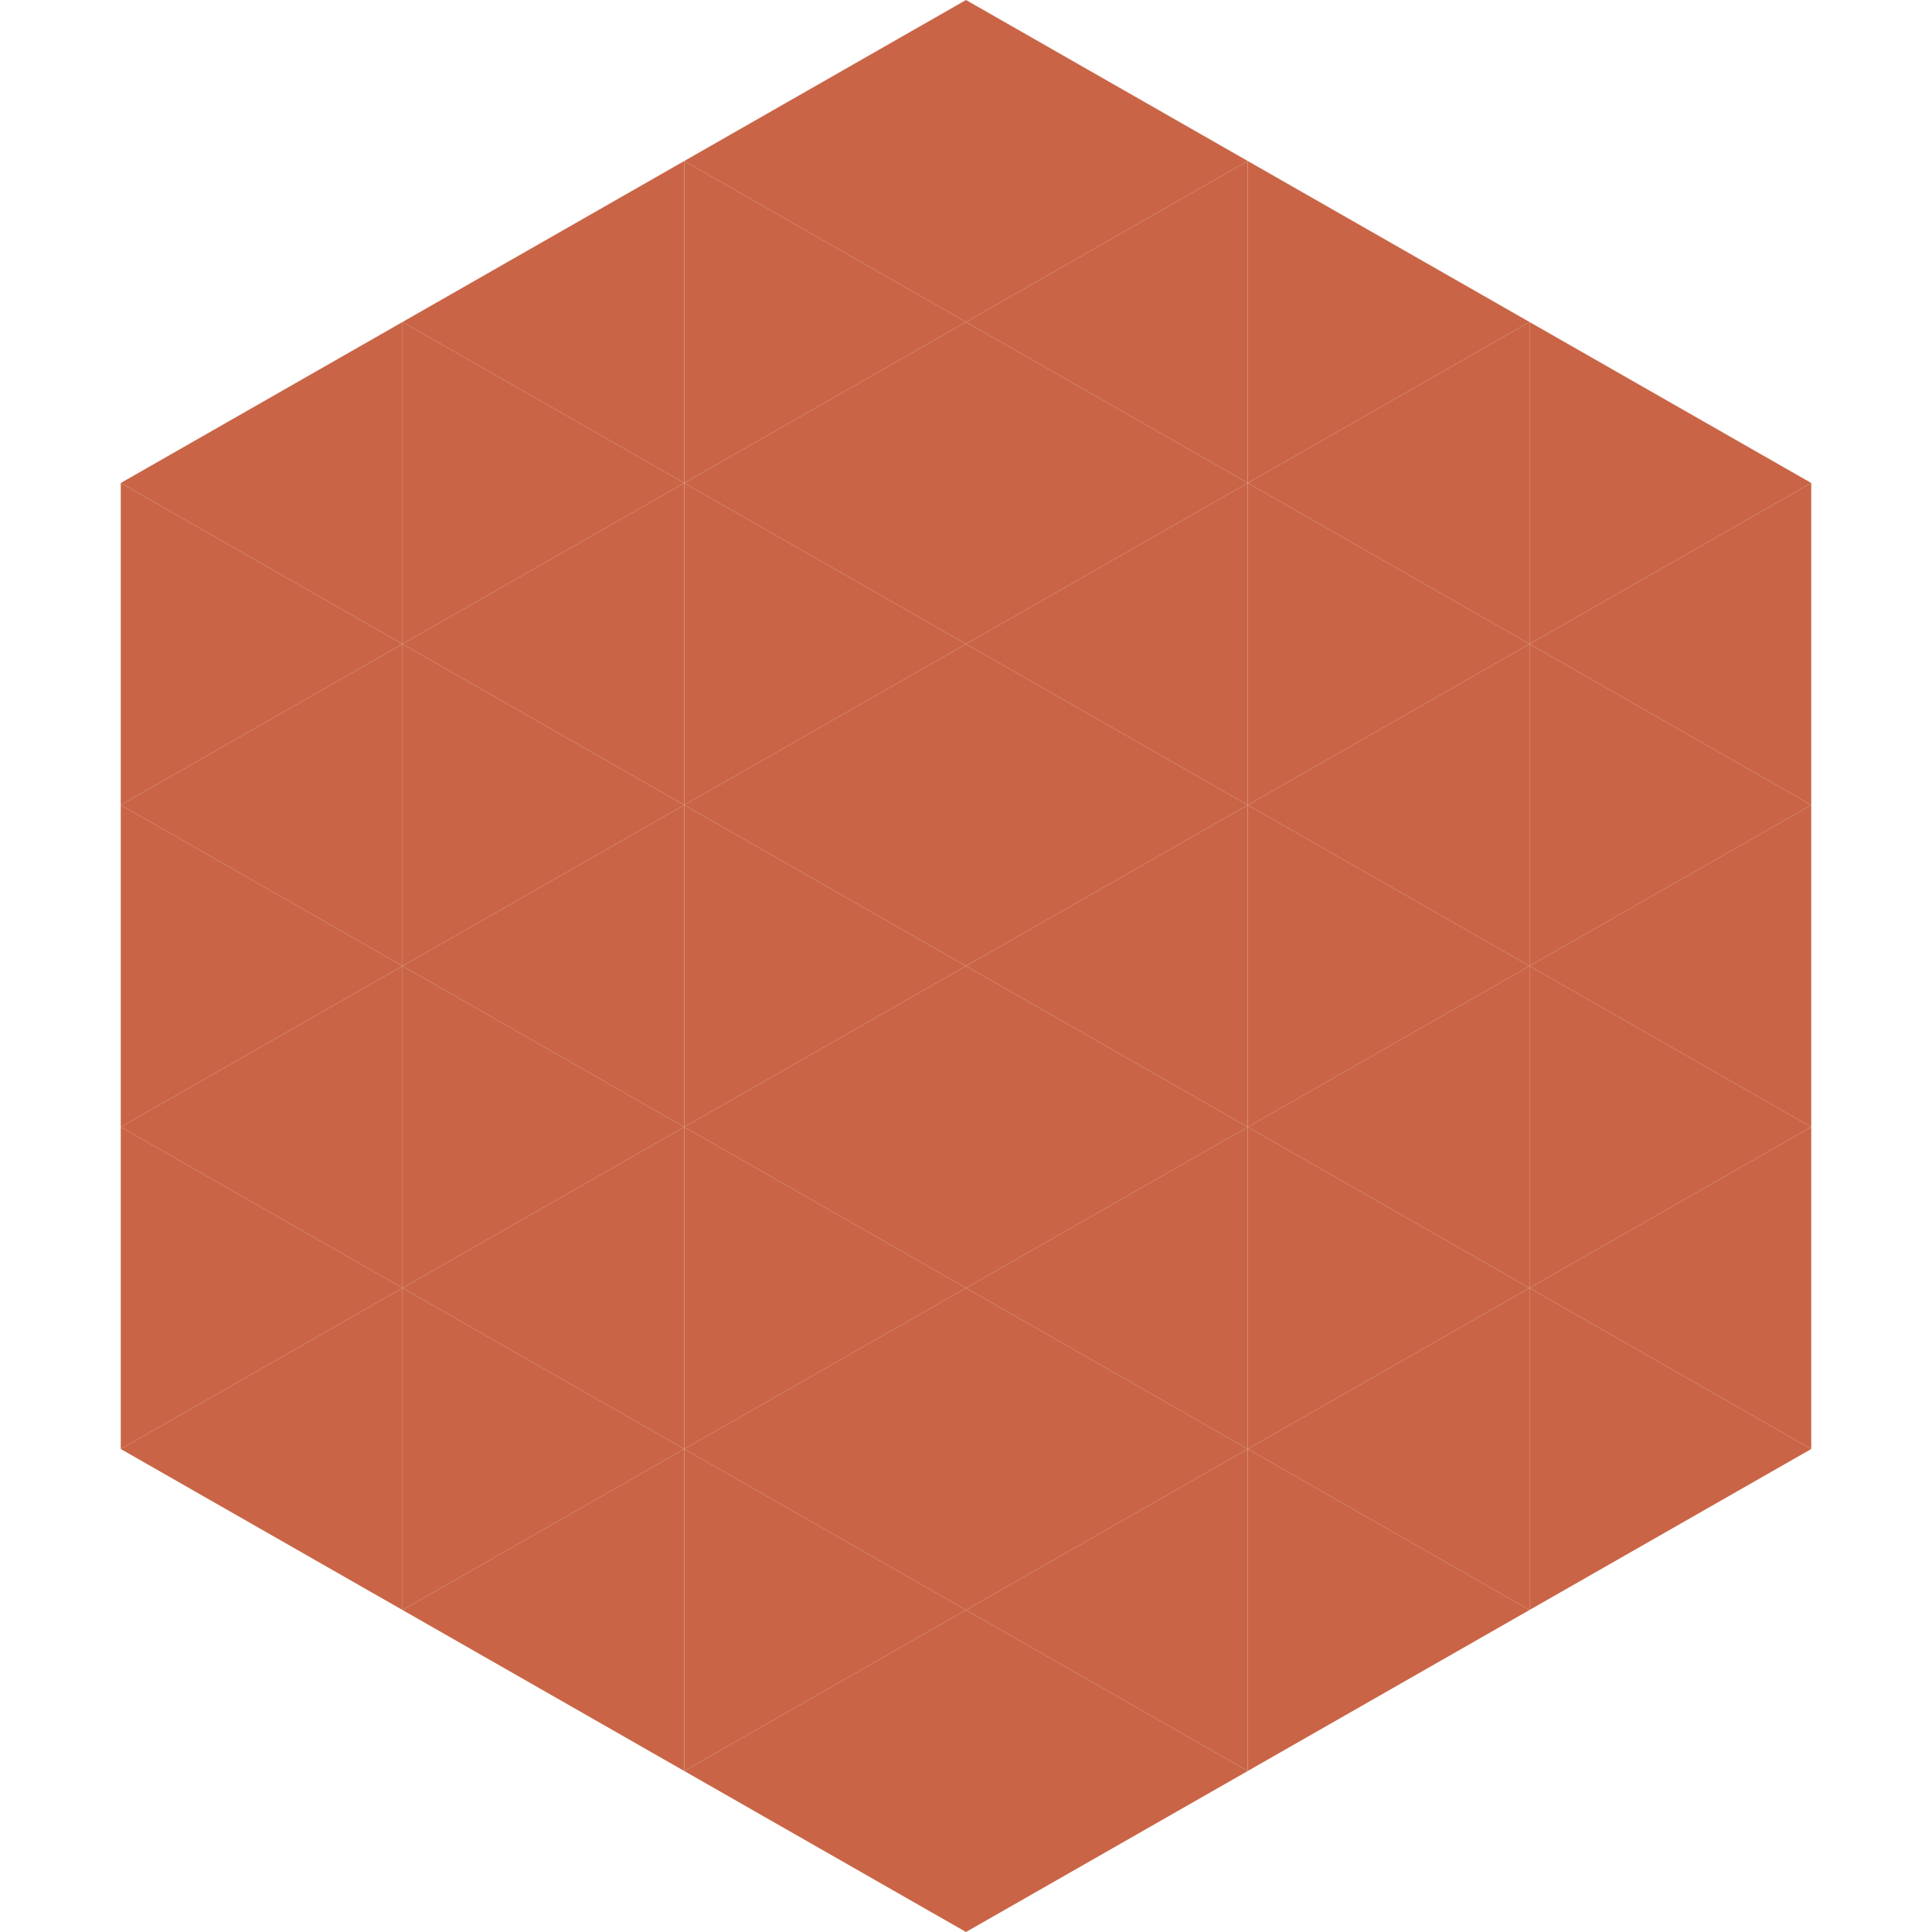 <?xml version="1.0"?>
<!-- Generated by SVGo -->
<svg width="240" height="240"
     xmlns="http://www.w3.org/2000/svg"
     xmlns:xlink="http://www.w3.org/1999/xlink">
<polygon points="50,40 15,60 50,80" style="fill:rgb(201,101,70)" />
<polygon points="190,40 225,60 190,80" style="fill:rgb(201,101,70)" />
<polygon points="15,60 50,80 15,100" style="fill:rgb(201,101,70)" />
<polygon points="225,60 190,80 225,100" style="fill:rgb(201,101,70)" />
<polygon points="50,80 15,100 50,120" style="fill:rgb(201,101,70)" />
<polygon points="190,80 225,100 190,120" style="fill:rgb(201,101,70)" />
<polygon points="15,100 50,120 15,140" style="fill:rgb(201,101,70)" />
<polygon points="225,100 190,120 225,140" style="fill:rgb(201,101,70)" />
<polygon points="50,120 15,140 50,160" style="fill:rgb(201,101,70)" />
<polygon points="190,120 225,140 190,160" style="fill:rgb(201,101,70)" />
<polygon points="15,140 50,160 15,180" style="fill:rgb(201,101,70)" />
<polygon points="225,140 190,160 225,180" style="fill:rgb(201,101,70)" />
<polygon points="50,160 15,180 50,200" style="fill:rgb(201,101,70)" />
<polygon points="190,160 225,180 190,200" style="fill:rgb(201,101,70)" />
<polygon points="15,180 50,200 15,220" style="fill:rgb(255,255,255); fill-opacity:0" />
<polygon points="225,180 190,200 225,220" style="fill:rgb(255,255,255); fill-opacity:0" />
<polygon points="50,0 85,20 50,40" style="fill:rgb(255,255,255); fill-opacity:0" />
<polygon points="190,0 155,20 190,40" style="fill:rgb(255,255,255); fill-opacity:0" />
<polygon points="85,20 50,40 85,60" style="fill:rgb(201,101,70)" />
<polygon points="155,20 190,40 155,60" style="fill:rgb(201,101,70)" />
<polygon points="50,40 85,60 50,80" style="fill:rgb(201,101,70)" />
<polygon points="190,40 155,60 190,80" style="fill:rgb(201,101,70)" />
<polygon points="85,60 50,80 85,100" style="fill:rgb(201,101,70)" />
<polygon points="155,60 190,80 155,100" style="fill:rgb(201,101,70)" />
<polygon points="50,80 85,100 50,120" style="fill:rgb(201,101,70)" />
<polygon points="190,80 155,100 190,120" style="fill:rgb(201,101,70)" />
<polygon points="85,100 50,120 85,140" style="fill:rgb(201,101,70)" />
<polygon points="155,100 190,120 155,140" style="fill:rgb(201,101,70)" />
<polygon points="50,120 85,140 50,160" style="fill:rgb(201,101,70)" />
<polygon points="190,120 155,140 190,160" style="fill:rgb(201,101,70)" />
<polygon points="85,140 50,160 85,180" style="fill:rgb(201,101,70)" />
<polygon points="155,140 190,160 155,180" style="fill:rgb(201,101,70)" />
<polygon points="50,160 85,180 50,200" style="fill:rgb(201,101,70)" />
<polygon points="190,160 155,180 190,200" style="fill:rgb(201,101,70)" />
<polygon points="85,180 50,200 85,220" style="fill:rgb(201,101,70)" />
<polygon points="155,180 190,200 155,220" style="fill:rgb(201,101,70)" />
<polygon points="120,0 85,20 120,40" style="fill:rgb(201,101,70)" />
<polygon points="120,0 155,20 120,40" style="fill:rgb(201,101,70)" />
<polygon points="85,20 120,40 85,60" style="fill:rgb(201,101,70)" />
<polygon points="155,20 120,40 155,60" style="fill:rgb(201,101,70)" />
<polygon points="120,40 85,60 120,80" style="fill:rgb(201,101,70)" />
<polygon points="120,40 155,60 120,80" style="fill:rgb(201,101,70)" />
<polygon points="85,60 120,80 85,100" style="fill:rgb(201,101,70)" />
<polygon points="155,60 120,80 155,100" style="fill:rgb(201,101,70)" />
<polygon points="120,80 85,100 120,120" style="fill:rgb(201,101,70)" />
<polygon points="120,80 155,100 120,120" style="fill:rgb(201,101,70)" />
<polygon points="85,100 120,120 85,140" style="fill:rgb(201,101,70)" />
<polygon points="155,100 120,120 155,140" style="fill:rgb(201,101,70)" />
<polygon points="120,120 85,140 120,160" style="fill:rgb(201,101,70)" />
<polygon points="120,120 155,140 120,160" style="fill:rgb(201,101,70)" />
<polygon points="85,140 120,160 85,180" style="fill:rgb(201,101,70)" />
<polygon points="155,140 120,160 155,180" style="fill:rgb(201,101,70)" />
<polygon points="120,160 85,180 120,200" style="fill:rgb(201,101,70)" />
<polygon points="120,160 155,180 120,200" style="fill:rgb(201,101,70)" />
<polygon points="85,180 120,200 85,220" style="fill:rgb(201,101,70)" />
<polygon points="155,180 120,200 155,220" style="fill:rgb(201,101,70)" />
<polygon points="120,200 85,220 120,240" style="fill:rgb(201,101,70)" />
<polygon points="120,200 155,220 120,240" style="fill:rgb(201,101,70)" />
<polygon points="85,220 120,240 85,260" style="fill:rgb(255,255,255); fill-opacity:0" />
<polygon points="155,220 120,240 155,260" style="fill:rgb(255,255,255); fill-opacity:0" />
</svg>
